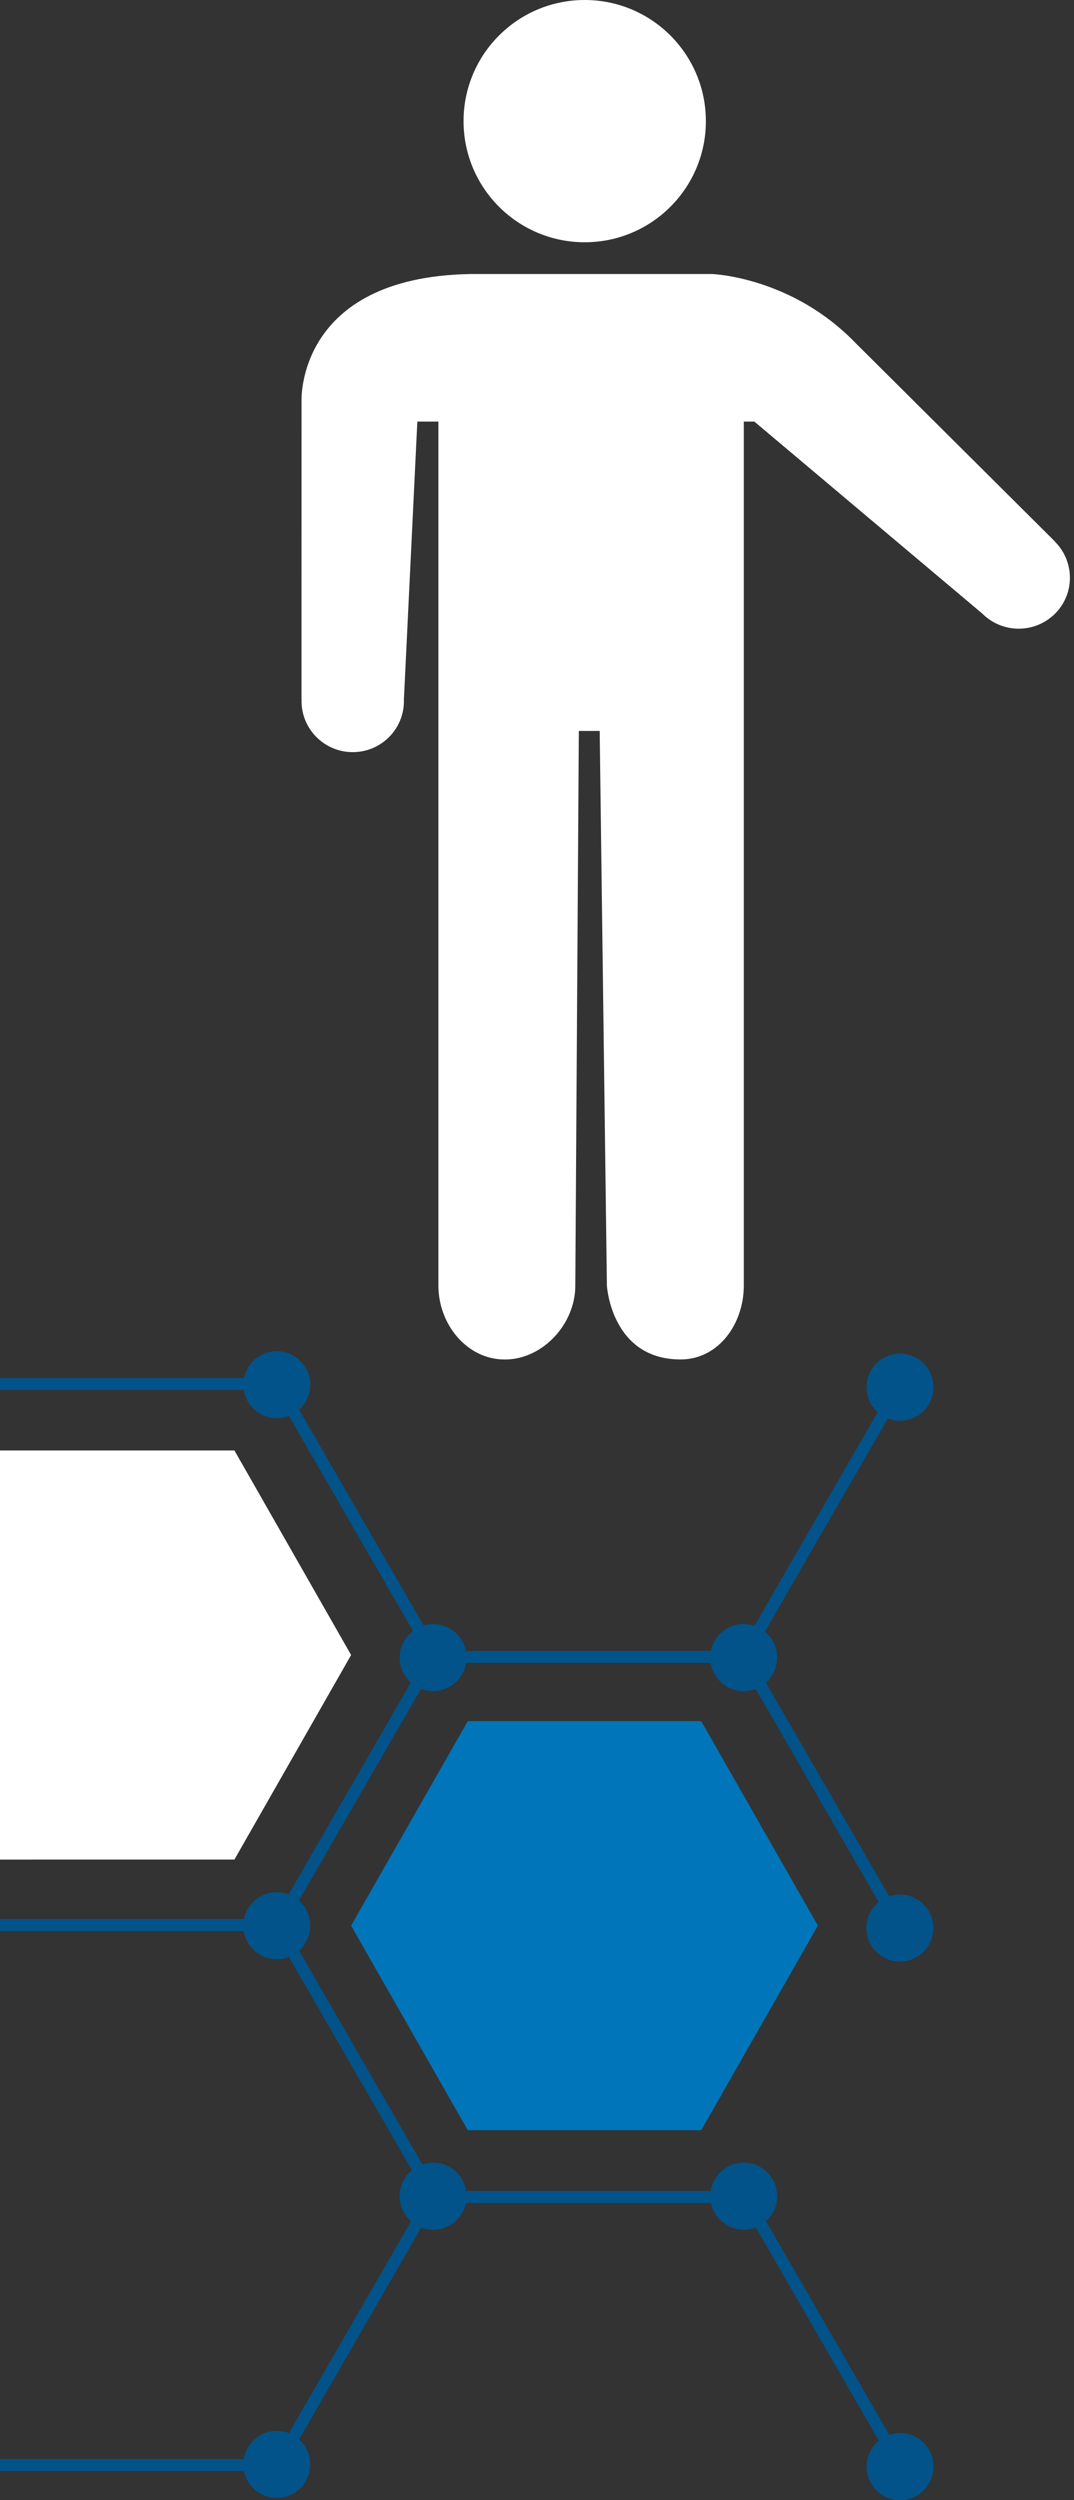 <?xml version="1.0" encoding="utf-8"?>
<!-- Generator: Adobe Illustrator 16.0.0, SVG Export Plug-In . SVG Version: 6.00 Build 0)  -->
<!DOCTYPE svg PUBLIC "-//W3C//DTD SVG 1.1//EN" "http://www.w3.org/Graphics/SVG/1.1/DTD/svg11.dtd">
<svg version="1.1" id="Layer_1" xmlns="http://www.w3.org/2000/svg" xmlns:xlink="http://www.w3.org/1999/xlink" x="0px" y="0px"
	 width="260px" height="605px" viewBox="0 0 260 605" enable-background="new 0 0 260 605" xml:space="preserve">
<rect x="0" y="0" width="260" height="605" fill="#333333" stroke="none"/>
<g>
	<path fill="#FFFFFF" d="M85,400.491l-28.25,49.498L0,449.991v-99l56.75,0.003L85,400.491z"/>
	<path fill="#FFFFFF" d="M141.553,0c16.197,0,29.329,13.124,29.329,29.315c0,16.187-13.132,29.309-29.329,29.309
		c-16.2,0-29.333-13.123-29.333-29.309C112.22,13.124,125.353,0,141.553,0z"/>
	<path fill="#FFFFFF" d="M237.77,148.459v-0.023c0.033,0.045,0.045,0.068,0.078,0.089c4.834,4.812,12.69,4.812,17.546,0
		c4.833-4.816,4.81-12.635-0.022-17.462c-0.022,0-0.045-0.04-0.045-0.085L207.043,82.93c-15.443-15.957-34.628-16.616-34.628-16.616
		h-58.637c-42.168,0.789-40.781,30.78-40.781,30.78l-0.011,72.026h0.034c-0.012,0.185-0.023,0.354-0.023,0.516
		c0,6.849,5.559,12.372,12.397,12.372c6.844,0,12.392-5.523,12.392-12.372c0-0.163-0.023-0.331-0.035-0.516h0.035l3.245-67.104
		h5.099V311.12c0,9.23,6.807,17.862,16.079,17.862c9.221,0,17.064-8.62,17.064-17.862l0.851-134.243h5.053l1.745,134.243
		c0,0,1.042,17.851,17.846,17.851c9.21,0,15.296-8.665,15.296-17.851V102.015h2.551L237.77,148.459z"/>
</g>
<g>
	<path fill-rule="evenodd" clip-rule="evenodd" fill="#025389" d="M217.887,588.772c4.477,0,8.107,3.634,8.107,8.115
		c0,4.48-3.631,8.112-8.107,8.112c-4.48,0-8.111-3.632-8.111-8.112c0-2.531,1.16-4.792,2.977-6.28l-29.783-51.603
		c-0.908,0.353-1.893,0.554-2.927,0.554c-3.919,0-7.188-2.779-7.945-6.477h-59.302c-0.758,3.695-4.026,6.475-7.943,6.475
		c-1.008,0-1.969-0.192-2.86-0.529l-29.587,51.274c1.661,1.485,2.712,3.639,2.712,6.044c0,4.479-3.632,8.112-8.109,8.112
		c-3.925,0-7.197-2.788-7.949-6.49H0v-2.899h59.007c0.614-3.873,3.956-6.837,8.001-6.837c1.033,0,2.018,0.201,2.927,0.554
		l29.572-51.25c-1.692-1.487-2.766-3.662-2.766-6.093c0-2.531,1.16-4.79,2.976-6.278l-29.782-51.605
		c-0.909,0.353-1.894,0.554-2.927,0.554c-4.045,0-7.388-2.96-8.001-6.833H0v-2.9h59.06c0.751-3.703,4.023-6.489,7.949-6.489
		c1.011,0,1.975,0.194,2.867,0.532l29.584-51.264c-1.66-1.485-2.711-3.639-2.711-6.041c0-2.638,1.265-4.975,3.215-6.457
		l-30.02-52.018c-0.91,0.353-1.895,0.554-2.928,0.554c-4.045,0-7.387-2.963-8-6.835H0v-2.896h59.069
		c0.751-3.705,4.022-6.492,7.947-6.492c4.478,0,8.108,3.631,8.108,8.113c0,2.403-1.051,4.556-2.71,6.04l30.135,52.217
		c0.732-0.218,1.507-0.339,2.31-0.339c3.923,0,7.195,2.789,7.946,6.491h59.282c0.751-3.702,4.022-6.488,7.946-6.488
		c0.908,0,1.779,0.155,2.596,0.433l29.85-51.719c-1.66-1.485-2.71-3.639-2.71-6.043c0-4.479,3.63-8.112,8.107-8.112
		s8.11,3.633,8.11,8.112c0,4.482-3.633,8.115-8.11,8.115c-1.034,0-2.019-0.201-2.929-0.555l-29.781,51.602
		c1.815,1.488,2.976,3.747,2.976,6.277c0,2.413-1.058,4.572-2.728,6.059l29.842,51.703c0.815-0.276,1.686-0.433,2.595-0.433
		c4.481,0,8.11,3.634,8.11,8.112c0,4.482-3.629,8.113-8.11,8.113c-4.476,0-8.109-3.631-8.109-8.113c0-2.531,1.161-4.79,2.978-6.278
		l-29.779-51.595c-0.902,0.349-1.881,0.547-2.906,0.547c-4.045,0-7.387-2.965-8-6.84h-59.175c-0.613,3.873-3.956,6.838-8,6.838
		c-1.034,0-2.02-0.201-2.93-0.555l-29.57,51.241c1.688,1.486,2.759,3.657,2.759,6.085c0,2.404-1.052,4.558-2.712,6.042l29.85,51.72
		c0.816-0.276,1.688-0.433,2.597-0.433c4.049,0,7.395,2.971,8.001,6.852h59.187c0.608-3.88,3.954-6.847,8.002-6.847
		c4.478,0,8.108,3.629,8.108,8.11c0,2.405-1.051,4.559-2.713,6.044l29.849,51.716C216.104,588.93,216.976,588.772,217.887,588.772z"
		/>
</g>
<g>
	<path fill="#0175B9" d="M198,465.985l-28.25,49.498h-56.5L85,465.985l28.25-49.497h56.5L198,465.985z"/>
</g>
</svg>
